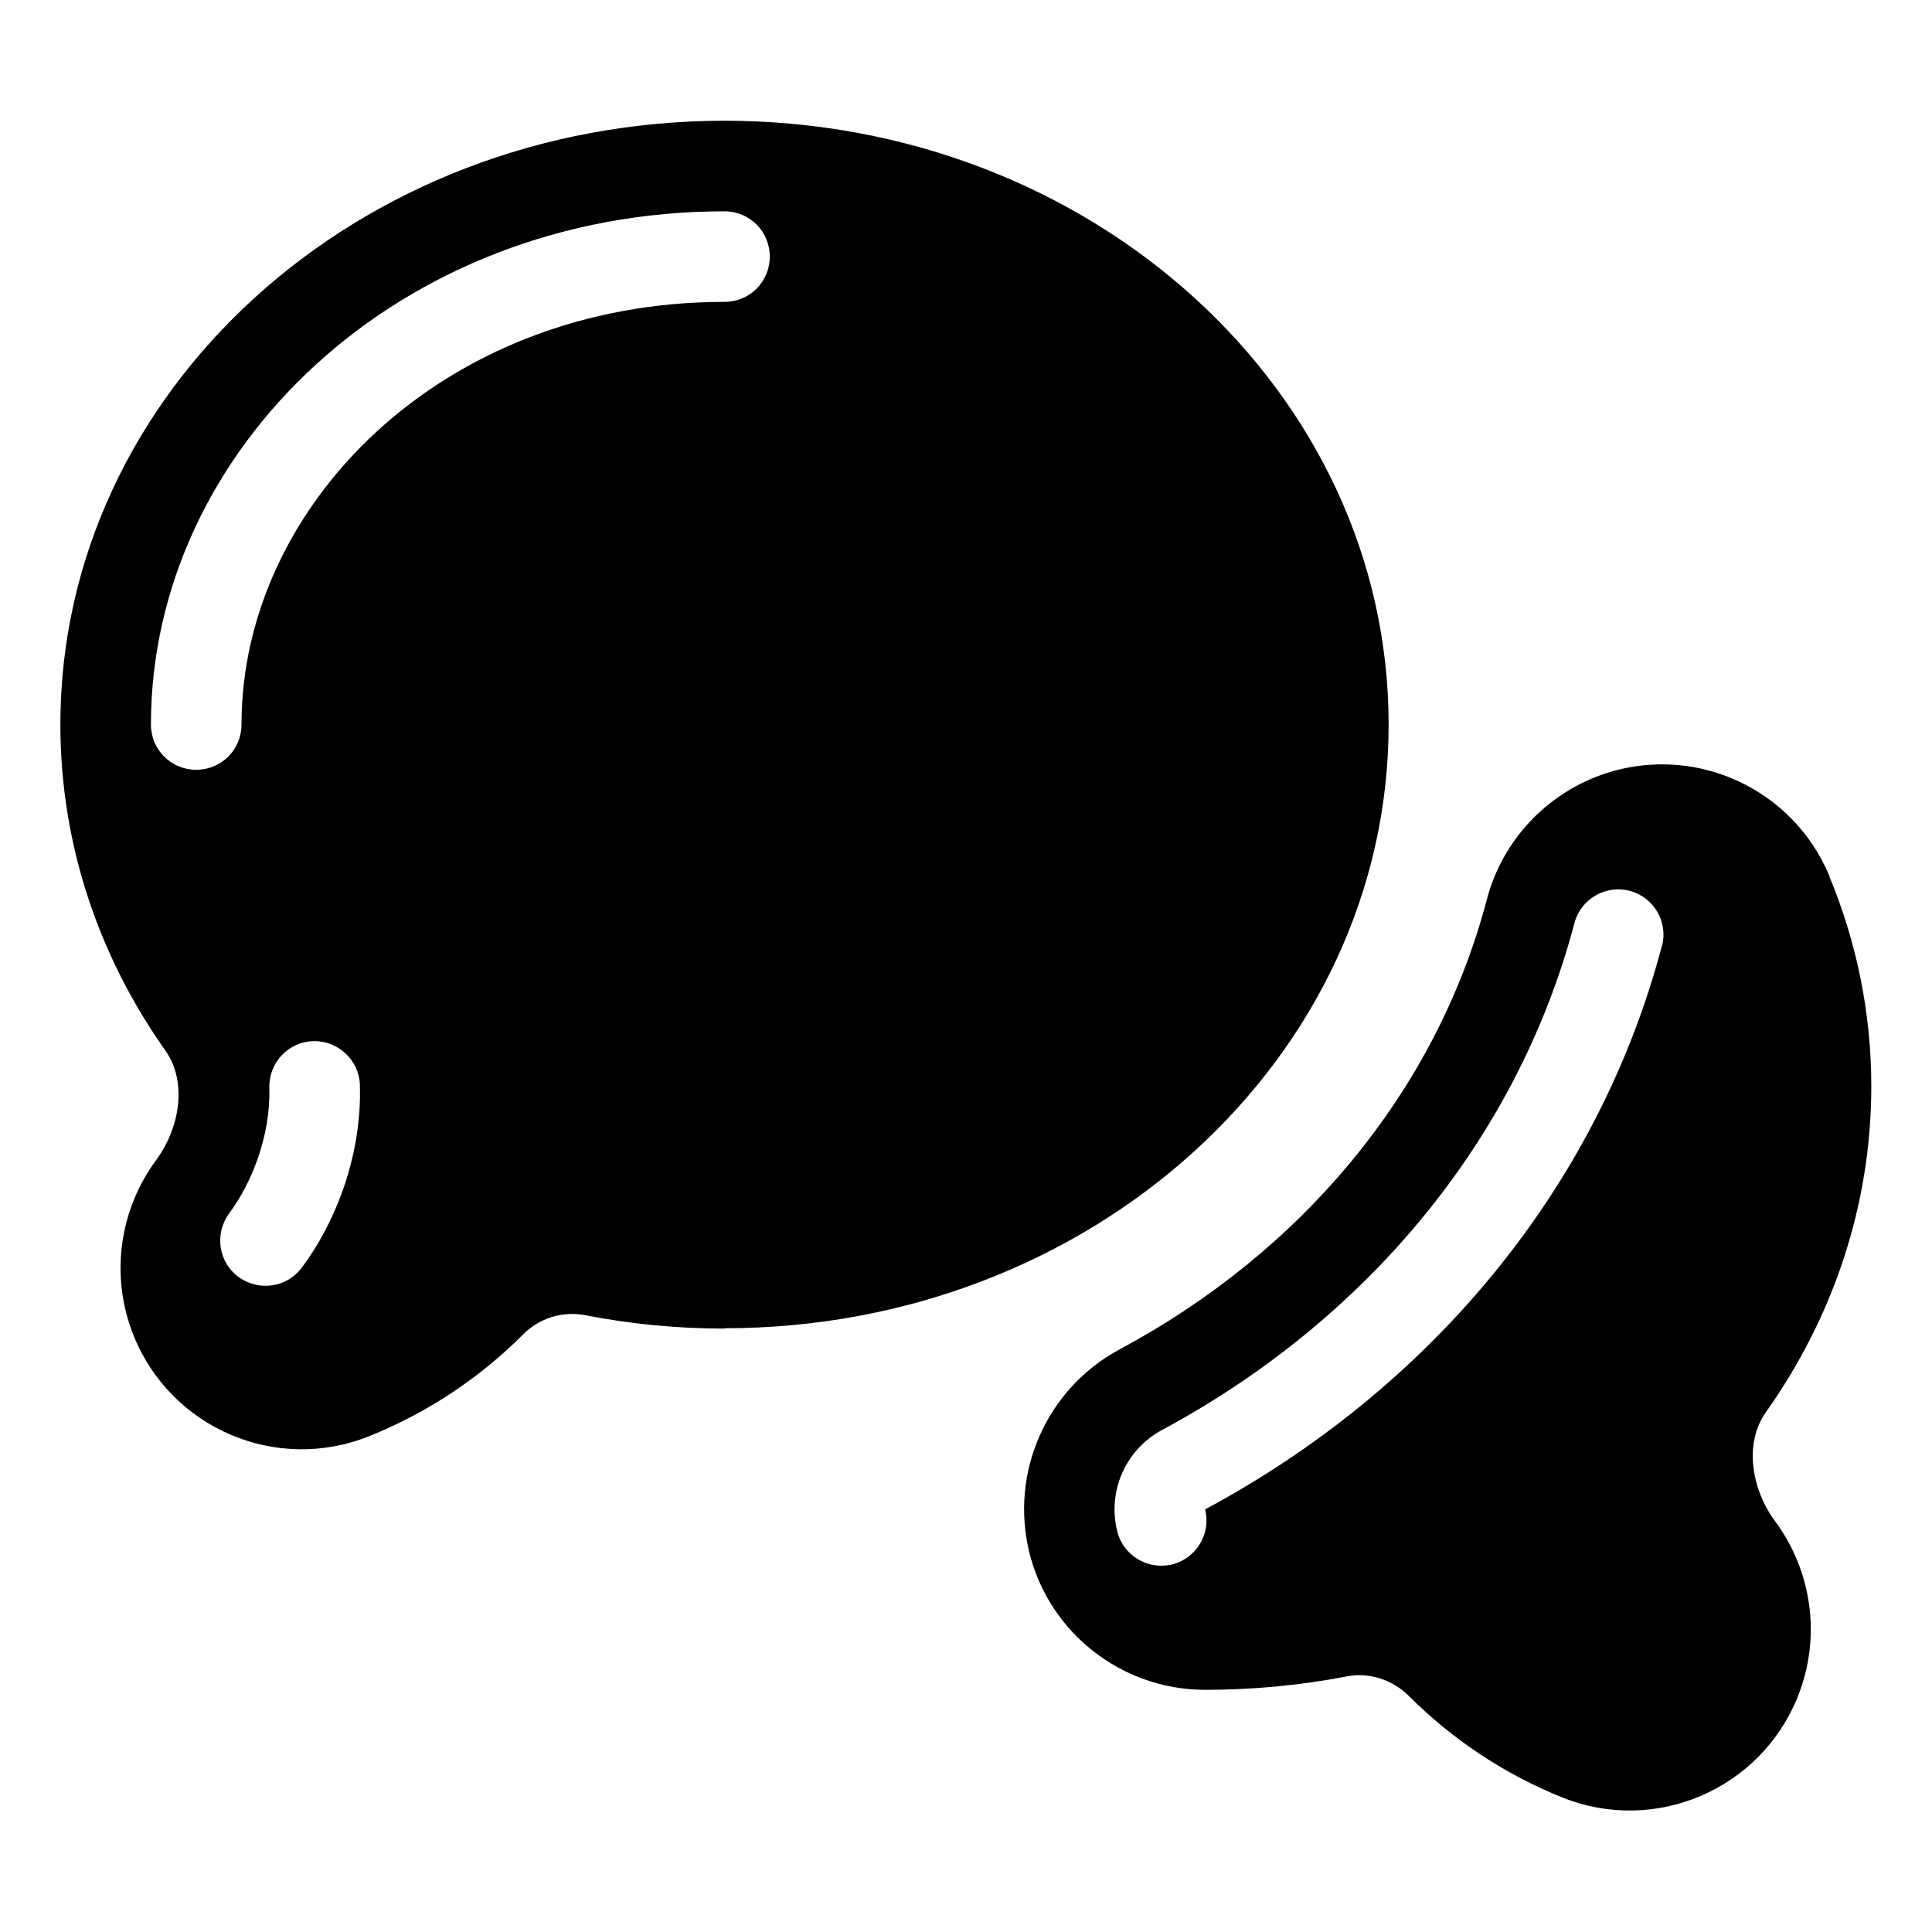 <svg xmlns="http://www.w3.org/2000/svg" viewBox="0 0 576 576"><!--! Font Awesome Pro 7.1.0 by @fontawesome - https://fontawesome.com License - https://fontawesome.com/license (Commercial License) Copyright 2025 Fonticons, Inc. --><path fill="currentColor" d="M216 396C325.4 396 414 315.4 414 216C414 116.6 325.4 36 216 36C106.6 36 18 116.6 18 216C18 251.8 29.5 285.2 49.3 313.2C56 322.7 53.5 336.4 46.6 345.8C35.8 360.4 32.6 380 39.8 398.1C50.9 425.8 82.3 439.3 110 428.2C127.5 421.2 143 410.8 155.9 397.9C160.7 393 167.7 390.8 174.4 392.1C187.8 394.7 201.7 396.1 216 396.1zM72 216C72 223.5 66 229.5 58.5 229.5C51 229.5 45 223.5 45 216C45 134 119 63 216 63C223.5 63 229.5 69 229.5 76.5C229.5 84 223.5 90 216 90C131.6 90 72 151 72 216zM107.3 323.6C107.9 345.2 99.6 365.1 90 377.9C85.6 383.9 77.1 385.1 71.1 380.7C65.1 376.3 63.9 367.8 68.3 361.8C74.9 352.9 80.7 338.9 80.3 324.3C80.1 316.8 86 310.6 93.4 310.4C100.8 310.2 107.1 316.1 107.3 323.5zM545.5 261.4C536.7 239.9 515.1 226.5 492 228C468.9 229.5 449.2 245.7 443.3 268.1C428.2 325.6 387.9 373.3 333.8 402.3C312 414 301 439 306.9 462.9C312.8 486.8 334.4 503.7 359.1 503.8C373.3 503.8 387.6 502.5 401.5 499.8C408.2 498.5 415.2 500.8 420 505.6C432.9 518.5 448.4 528.9 465.8 535.9C493.5 547 524.9 533.5 536 505.8C543.2 487.7 540 468.1 529.2 453.5C522.3 444.2 519.8 430.4 526.5 421C546.4 392.9 557.9 359.5 557.9 323.8C557.9 302 553.5 280.8 545.4 261.3zM495.5 281.9C476.1 355.5 425.1 414.7 359.3 450C361.1 457.2 356.7 464.6 349.5 466.4C342.3 468.2 334.9 463.8 333.1 456.6C330.1 444.6 335.6 432.1 346.5 426.3C406.4 394.1 452.1 340.7 469.4 275.2C471.3 268 478.7 263.7 485.9 265.6C493.1 267.5 497.4 274.9 495.5 282.1z"/></svg>